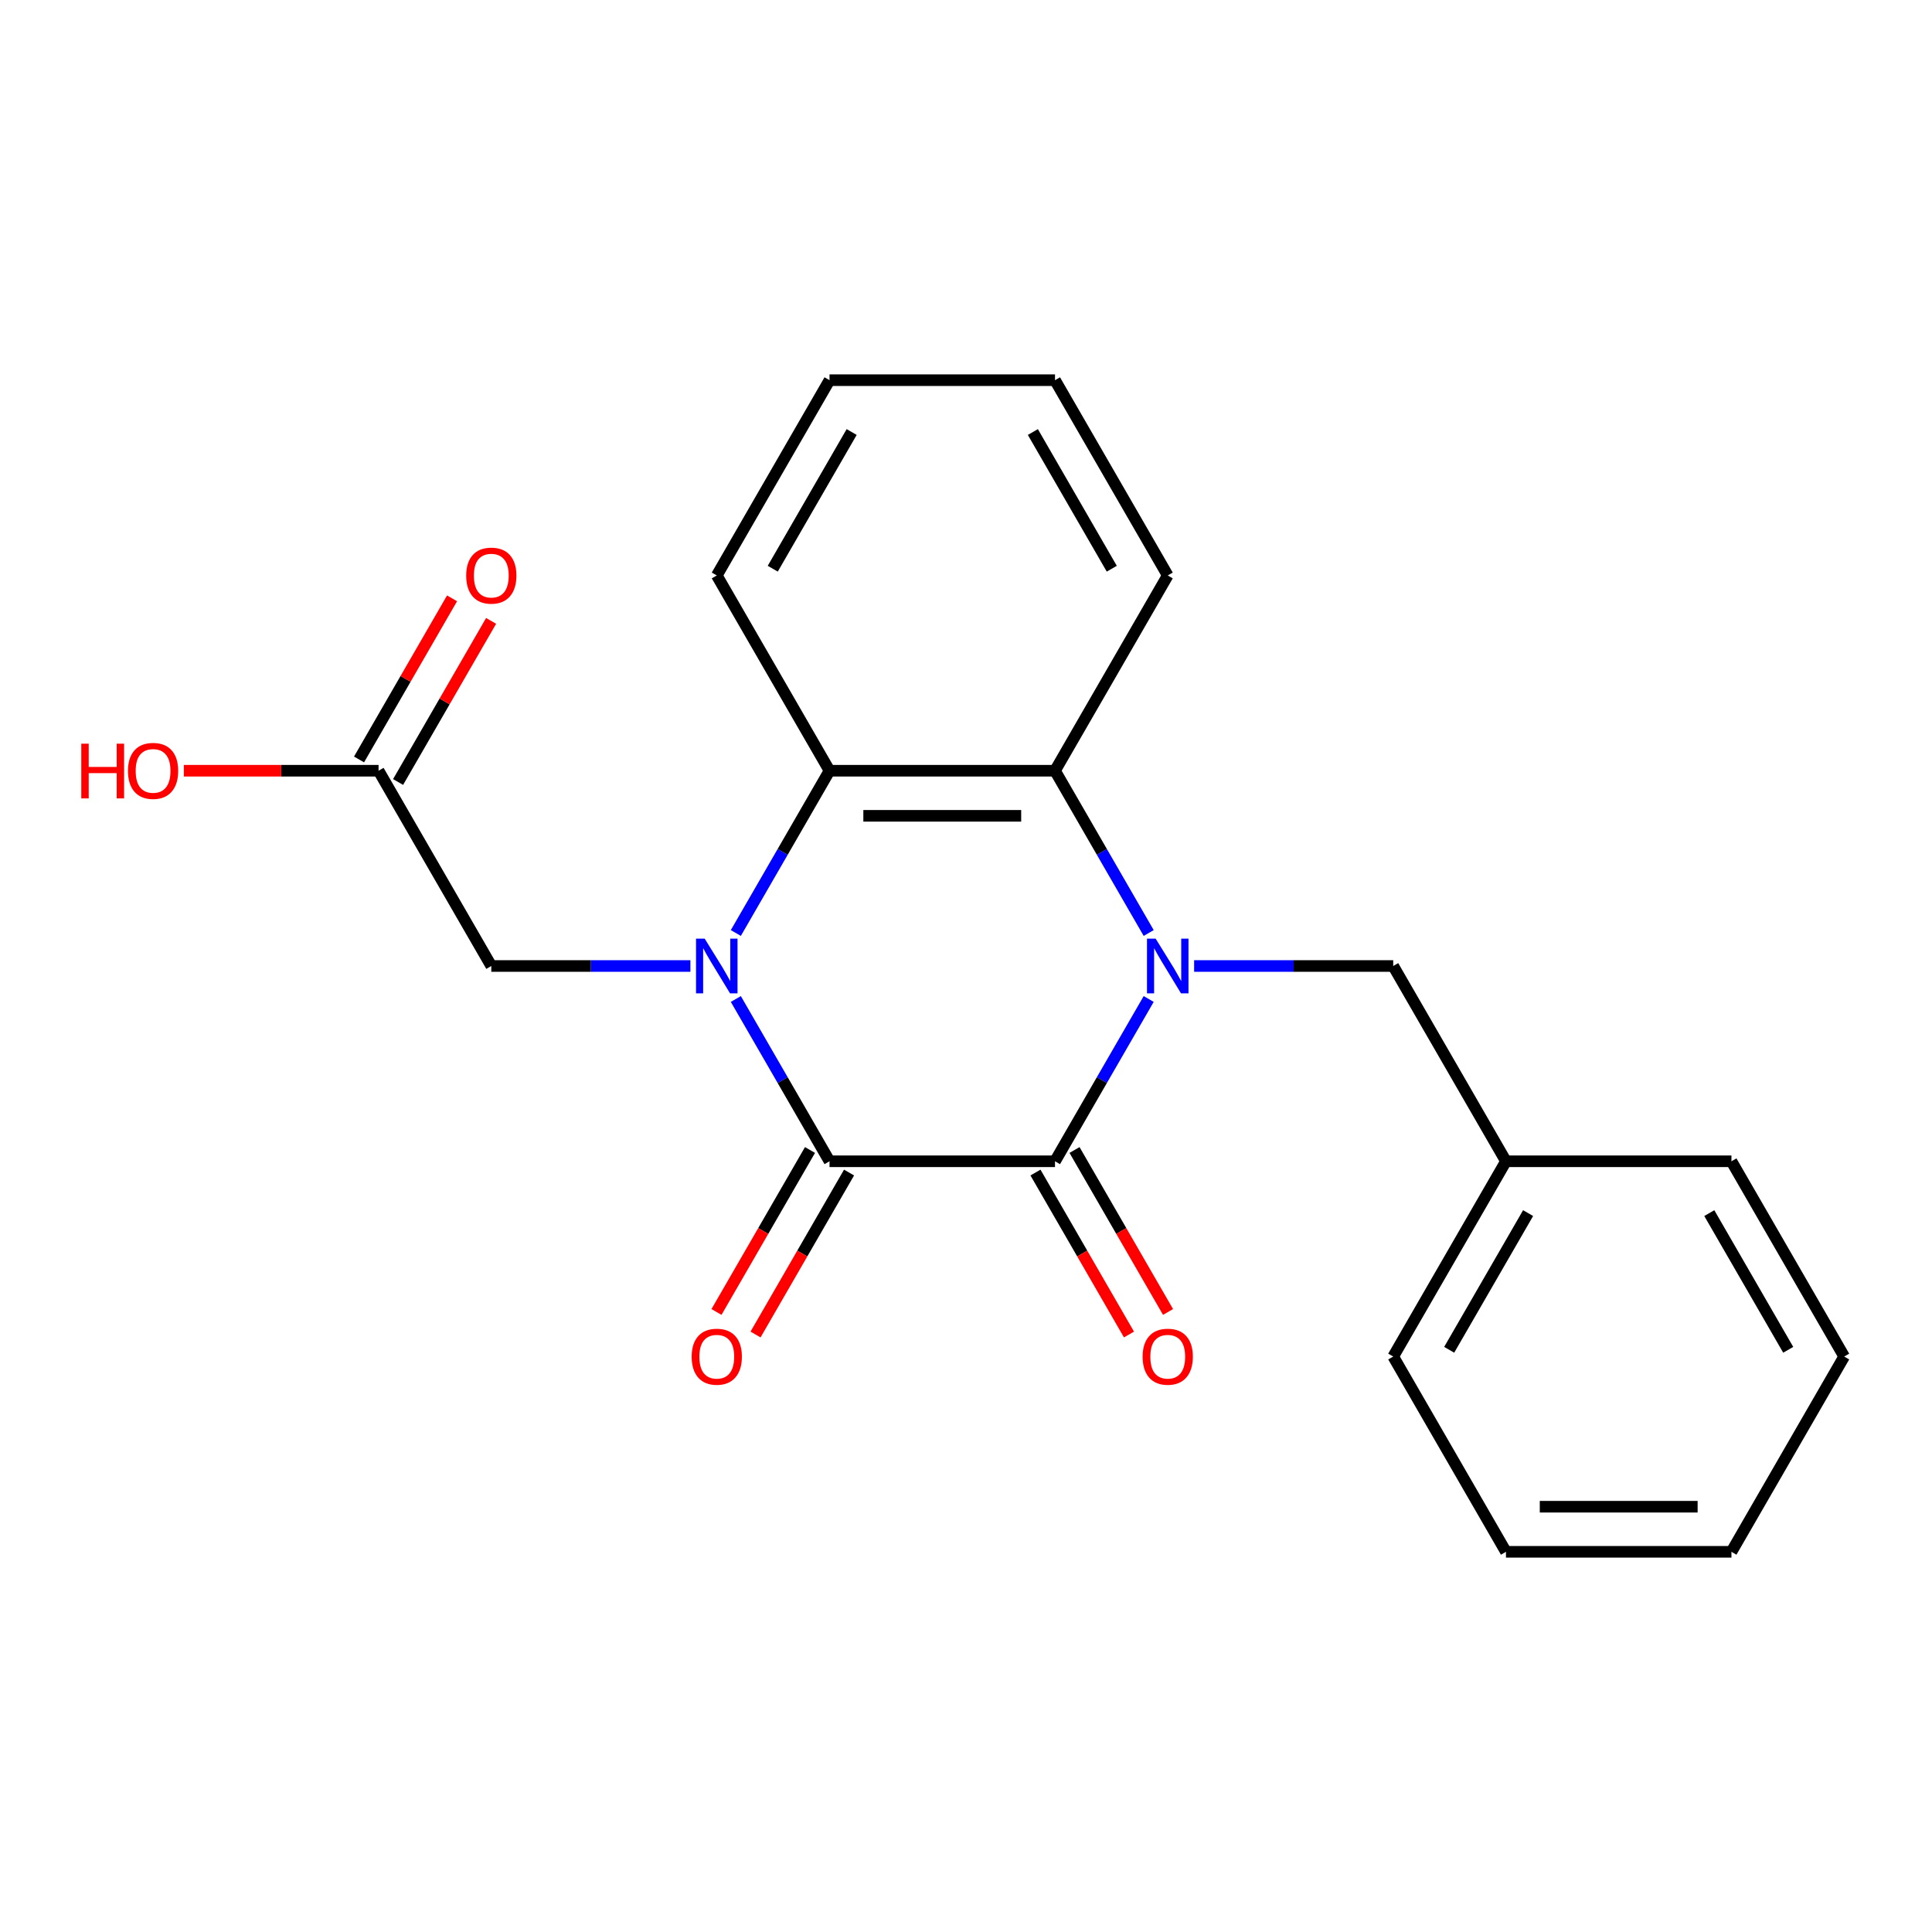 <?xml version='1.0' encoding='iso-8859-1'?>
<svg version='1.1' baseProfile='full'
              xmlns='http://www.w3.org/2000/svg'
                      xmlns:rdkit='http://www.rdkit.org/xml'
                      xmlns:xlink='http://www.w3.org/1999/xlink'
                  xml:space='preserve'
width='1000px' height='1000px' viewBox='0 0 1000 1000'>
<!-- END OF HEADER -->
<rect style='opacity:1.0;fill:#FFFFFF;stroke:none' width='1000' height='1000' x='0' y='0'> </rect>
<path class='bond-1' d='M 380.865,517.078 L 405.112,559.075' style='fill:none;fill-rule:evenodd;stroke:#0000FF;stroke-width:6px;stroke-linecap:butt;stroke-linejoin:miter;stroke-opacity:1' />
<path class='bond-1' d='M 405.112,559.075 L 429.359,601.072' style='fill:none;fill-rule:evenodd;stroke:#000000;stroke-width:6px;stroke-linecap:butt;stroke-linejoin:miter;stroke-opacity:1' />
<path class='bond-3' d='M 380.865,482.922 L 405.112,440.925' style='fill:none;fill-rule:evenodd;stroke:#0000FF;stroke-width:6px;stroke-linecap:butt;stroke-linejoin:miter;stroke-opacity:1' />
<path class='bond-3' d='M 405.112,440.925 L 429.359,398.928' style='fill:none;fill-rule:evenodd;stroke:#000000;stroke-width:6px;stroke-linecap:butt;stroke-linejoin:miter;stroke-opacity:1' />
<path class='bond-5' d='M 357.347,500 L 305.822,500' style='fill:none;fill-rule:evenodd;stroke:#0000FF;stroke-width:6px;stroke-linecap:butt;stroke-linejoin:miter;stroke-opacity:1' />
<path class='bond-5' d='M 305.822,500 L 254.297,500' style='fill:none;fill-rule:evenodd;stroke:#000000;stroke-width:6px;stroke-linecap:butt;stroke-linejoin:miter;stroke-opacity:1' />
<path class='bond-0' d='M 594.561,482.922 L 570.314,440.925' style='fill:none;fill-rule:evenodd;stroke:#0000FF;stroke-width:6px;stroke-linecap:butt;stroke-linejoin:miter;stroke-opacity:1' />
<path class='bond-0' d='M 570.314,440.925 L 546.067,398.928' style='fill:none;fill-rule:evenodd;stroke:#000000;stroke-width:6px;stroke-linecap:butt;stroke-linejoin:miter;stroke-opacity:1' />
<path class='bond-6' d='M 618.079,500 L 669.604,500' style='fill:none;fill-rule:evenodd;stroke:#0000FF;stroke-width:6px;stroke-linecap:butt;stroke-linejoin:miter;stroke-opacity:1' />
<path class='bond-6' d='M 669.604,500 L 721.129,500' style='fill:none;fill-rule:evenodd;stroke:#000000;stroke-width:6px;stroke-linecap:butt;stroke-linejoin:miter;stroke-opacity:1' />
<path class='bond-22' d='M 594.561,517.078 L 570.314,559.075' style='fill:none;fill-rule:evenodd;stroke:#0000FF;stroke-width:6px;stroke-linecap:butt;stroke-linejoin:miter;stroke-opacity:1' />
<path class='bond-22' d='M 570.314,559.075 L 546.067,601.072' style='fill:none;fill-rule:evenodd;stroke:#000000;stroke-width:6px;stroke-linecap:butt;stroke-linejoin:miter;stroke-opacity:1' />
<path class='bond-2' d='M 429.359,601.072 L 546.067,601.072' style='fill:none;fill-rule:evenodd;stroke:#000000;stroke-width:6px;stroke-linecap:butt;stroke-linejoin:miter;stroke-opacity:1' />
<path class='bond-8' d='M 419.252,595.237 L 395.051,637.154' style='fill:none;fill-rule:evenodd;stroke:#000000;stroke-width:6px;stroke-linecap:butt;stroke-linejoin:miter;stroke-opacity:1' />
<path class='bond-8' d='M 395.051,637.154 L 370.85,679.071' style='fill:none;fill-rule:evenodd;stroke:#FF0000;stroke-width:6px;stroke-linecap:butt;stroke-linejoin:miter;stroke-opacity:1' />
<path class='bond-8' d='M 439.466,606.908 L 415.265,648.825' style='fill:none;fill-rule:evenodd;stroke:#000000;stroke-width:6px;stroke-linecap:butt;stroke-linejoin:miter;stroke-opacity:1' />
<path class='bond-8' d='M 415.265,648.825 L 391.064,690.742' style='fill:none;fill-rule:evenodd;stroke:#FF0000;stroke-width:6px;stroke-linecap:butt;stroke-linejoin:miter;stroke-opacity:1' />
<path class='bond-9' d='M 535.96,606.908 L 560.161,648.825' style='fill:none;fill-rule:evenodd;stroke:#000000;stroke-width:6px;stroke-linecap:butt;stroke-linejoin:miter;stroke-opacity:1' />
<path class='bond-9' d='M 560.161,648.825 L 584.362,690.742' style='fill:none;fill-rule:evenodd;stroke:#FF0000;stroke-width:6px;stroke-linecap:butt;stroke-linejoin:miter;stroke-opacity:1' />
<path class='bond-9' d='M 556.174,595.237 L 580.375,637.154' style='fill:none;fill-rule:evenodd;stroke:#000000;stroke-width:6px;stroke-linecap:butt;stroke-linejoin:miter;stroke-opacity:1' />
<path class='bond-9' d='M 580.375,637.154 L 604.576,679.071' style='fill:none;fill-rule:evenodd;stroke:#FF0000;stroke-width:6px;stroke-linecap:butt;stroke-linejoin:miter;stroke-opacity:1' />
<path class='bond-4' d='M 429.359,398.928 L 546.067,398.928' style='fill:none;fill-rule:evenodd;stroke:#000000;stroke-width:6px;stroke-linecap:butt;stroke-linejoin:miter;stroke-opacity:1' />
<path class='bond-4' d='M 446.865,422.269 L 528.561,422.269' style='fill:none;fill-rule:evenodd;stroke:#000000;stroke-width:6px;stroke-linecap:butt;stroke-linejoin:miter;stroke-opacity:1' />
<path class='bond-14' d='M 429.359,398.928 L 371.005,297.856' style='fill:none;fill-rule:evenodd;stroke:#000000;stroke-width:6px;stroke-linecap:butt;stroke-linejoin:miter;stroke-opacity:1' />
<path class='bond-13' d='M 546.067,398.928 L 604.421,297.856' style='fill:none;fill-rule:evenodd;stroke:#000000;stroke-width:6px;stroke-linecap:butt;stroke-linejoin:miter;stroke-opacity:1' />
<path class='bond-7' d='M 254.297,500 L 195.943,398.928' style='fill:none;fill-rule:evenodd;stroke:#000000;stroke-width:6px;stroke-linecap:butt;stroke-linejoin:miter;stroke-opacity:1' />
<path class='bond-11' d='M 721.129,500 L 779.483,601.072' style='fill:none;fill-rule:evenodd;stroke:#000000;stroke-width:6px;stroke-linecap:butt;stroke-linejoin:miter;stroke-opacity:1' />
<path class='bond-10' d='M 206.05,404.763 L 230.124,363.066' style='fill:none;fill-rule:evenodd;stroke:#000000;stroke-width:6px;stroke-linecap:butt;stroke-linejoin:miter;stroke-opacity:1' />
<path class='bond-10' d='M 230.124,363.066 L 254.198,321.369' style='fill:none;fill-rule:evenodd;stroke:#FF0000;stroke-width:6px;stroke-linecap:butt;stroke-linejoin:miter;stroke-opacity:1' />
<path class='bond-10' d='M 185.836,393.092 L 209.909,351.395' style='fill:none;fill-rule:evenodd;stroke:#000000;stroke-width:6px;stroke-linecap:butt;stroke-linejoin:miter;stroke-opacity:1' />
<path class='bond-10' d='M 209.909,351.395 L 233.983,309.698' style='fill:none;fill-rule:evenodd;stroke:#FF0000;stroke-width:6px;stroke-linecap:butt;stroke-linejoin:miter;stroke-opacity:1' />
<path class='bond-12' d='M 195.943,398.928 L 145.548,398.928' style='fill:none;fill-rule:evenodd;stroke:#000000;stroke-width:6px;stroke-linecap:butt;stroke-linejoin:miter;stroke-opacity:1' />
<path class='bond-12' d='M 145.548,398.928 L 95.152,398.928' style='fill:none;fill-rule:evenodd;stroke:#FF0000;stroke-width:6px;stroke-linecap:butt;stroke-linejoin:miter;stroke-opacity:1' />
<path class='bond-15' d='M 779.483,601.072 L 721.129,702.144' style='fill:none;fill-rule:evenodd;stroke:#000000;stroke-width:6px;stroke-linecap:butt;stroke-linejoin:miter;stroke-opacity:1' />
<path class='bond-15' d='M 790.945,627.904 L 750.097,698.654' style='fill:none;fill-rule:evenodd;stroke:#000000;stroke-width:6px;stroke-linecap:butt;stroke-linejoin:miter;stroke-opacity:1' />
<path class='bond-16' d='M 779.483,601.072 L 896.191,601.072' style='fill:none;fill-rule:evenodd;stroke:#000000;stroke-width:6px;stroke-linecap:butt;stroke-linejoin:miter;stroke-opacity:1' />
<path class='bond-23' d='M 604.421,297.856 L 546.067,196.783' style='fill:none;fill-rule:evenodd;stroke:#000000;stroke-width:6px;stroke-linecap:butt;stroke-linejoin:miter;stroke-opacity:1' />
<path class='bond-23' d='M 575.454,294.366 L 534.606,223.615' style='fill:none;fill-rule:evenodd;stroke:#000000;stroke-width:6px;stroke-linecap:butt;stroke-linejoin:miter;stroke-opacity:1' />
<path class='bond-17' d='M 371.005,297.856 L 429.359,196.783' style='fill:none;fill-rule:evenodd;stroke:#000000;stroke-width:6px;stroke-linecap:butt;stroke-linejoin:miter;stroke-opacity:1' />
<path class='bond-17' d='M 399.972,294.366 L 440.82,223.615' style='fill:none;fill-rule:evenodd;stroke:#000000;stroke-width:6px;stroke-linecap:butt;stroke-linejoin:miter;stroke-opacity:1' />
<path class='bond-20' d='M 721.129,702.144 L 779.483,803.217' style='fill:none;fill-rule:evenodd;stroke:#000000;stroke-width:6px;stroke-linecap:butt;stroke-linejoin:miter;stroke-opacity:1' />
<path class='bond-19' d='M 896.191,601.072 L 954.545,702.144' style='fill:none;fill-rule:evenodd;stroke:#000000;stroke-width:6px;stroke-linecap:butt;stroke-linejoin:miter;stroke-opacity:1' />
<path class='bond-19' d='M 884.73,627.904 L 925.578,698.654' style='fill:none;fill-rule:evenodd;stroke:#000000;stroke-width:6px;stroke-linecap:butt;stroke-linejoin:miter;stroke-opacity:1' />
<path class='bond-18' d='M 429.359,196.783 L 546.067,196.783' style='fill:none;fill-rule:evenodd;stroke:#000000;stroke-width:6px;stroke-linecap:butt;stroke-linejoin:miter;stroke-opacity:1' />
<path class='bond-21' d='M 954.545,702.144 L 896.191,803.217' style='fill:none;fill-rule:evenodd;stroke:#000000;stroke-width:6px;stroke-linecap:butt;stroke-linejoin:miter;stroke-opacity:1' />
<path class='bond-24' d='M 779.483,803.217 L 896.191,803.217' style='fill:none;fill-rule:evenodd;stroke:#000000;stroke-width:6px;stroke-linecap:butt;stroke-linejoin:miter;stroke-opacity:1' />
<path class='bond-24' d='M 796.99,779.875 L 878.685,779.875' style='fill:none;fill-rule:evenodd;stroke:#000000;stroke-width:6px;stroke-linecap:butt;stroke-linejoin:miter;stroke-opacity:1' />
<path  class='atom-0' d='M 364.745 485.84
L 374.025 500.84
Q 374.945 502.32, 376.425 505
Q 377.905 507.68, 377.985 507.84
L 377.985 485.84
L 381.745 485.84
L 381.745 514.16
L 377.865 514.16
L 367.905 497.76
Q 366.745 495.84, 365.505 493.64
Q 364.305 491.44, 363.945 490.76
L 363.945 514.16
L 360.265 514.16
L 360.265 485.84
L 364.745 485.84
' fill='#0000FF'/>
<path  class='atom-1' d='M 598.161 485.84
L 607.441 500.84
Q 608.361 502.32, 609.841 505
Q 611.321 507.68, 611.401 507.84
L 611.401 485.84
L 615.161 485.84
L 615.161 514.16
L 611.281 514.16
L 601.321 497.76
Q 600.161 495.84, 598.921 493.64
Q 597.721 491.44, 597.361 490.76
L 597.361 514.16
L 593.681 514.16
L 593.681 485.84
L 598.161 485.84
' fill='#0000FF'/>
<path  class='atom-9' d='M 358.005 702.224
Q 358.005 695.424, 361.365 691.624
Q 364.725 687.824, 371.005 687.824
Q 377.285 687.824, 380.645 691.624
Q 384.005 695.424, 384.005 702.224
Q 384.005 709.104, 380.605 713.024
Q 377.205 716.904, 371.005 716.904
Q 364.765 716.904, 361.365 713.024
Q 358.005 709.144, 358.005 702.224
M 371.005 713.704
Q 375.325 713.704, 377.645 710.824
Q 380.005 707.904, 380.005 702.224
Q 380.005 696.664, 377.645 693.864
Q 375.325 691.024, 371.005 691.024
Q 366.685 691.024, 364.325 693.824
Q 362.005 696.624, 362.005 702.224
Q 362.005 707.944, 364.325 710.824
Q 366.685 713.704, 371.005 713.704
' fill='#FF0000'/>
<path  class='atom-10' d='M 591.421 702.224
Q 591.421 695.424, 594.781 691.624
Q 598.141 687.824, 604.421 687.824
Q 610.701 687.824, 614.061 691.624
Q 617.421 695.424, 617.421 702.224
Q 617.421 709.104, 614.021 713.024
Q 610.621 716.904, 604.421 716.904
Q 598.181 716.904, 594.781 713.024
Q 591.421 709.144, 591.421 702.224
M 604.421 713.704
Q 608.741 713.704, 611.061 710.824
Q 613.421 707.904, 613.421 702.224
Q 613.421 696.664, 611.061 693.864
Q 608.741 691.024, 604.421 691.024
Q 600.101 691.024, 597.741 693.824
Q 595.421 696.624, 595.421 702.224
Q 595.421 707.944, 597.741 710.824
Q 600.101 713.704, 604.421 713.704
' fill='#FF0000'/>
<path  class='atom-11' d='M 241.297 297.936
Q 241.297 291.136, 244.657 287.336
Q 248.017 283.536, 254.297 283.536
Q 260.577 283.536, 263.937 287.336
Q 267.297 291.136, 267.297 297.936
Q 267.297 304.816, 263.897 308.736
Q 260.497 312.616, 254.297 312.616
Q 248.057 312.616, 244.657 308.736
Q 241.297 304.856, 241.297 297.936
M 254.297 309.416
Q 258.617 309.416, 260.937 306.536
Q 263.297 303.616, 263.297 297.936
Q 263.297 292.376, 260.937 289.576
Q 258.617 286.736, 254.297 286.736
Q 249.977 286.736, 247.617 289.536
Q 245.297 292.336, 245.297 297.936
Q 245.297 303.656, 247.617 306.536
Q 249.977 309.416, 254.297 309.416
' fill='#FF0000'/>
<path  class='atom-13' d='M 42.075 384.928
L 45.915 384.928
L 45.915 396.968
L 60.395 396.968
L 60.395 384.928
L 64.235 384.928
L 64.235 413.248
L 60.395 413.248
L 60.395 400.168
L 45.915 400.168
L 45.915 413.248
L 42.075 413.248
L 42.075 384.928
' fill='#FF0000'/>
<path  class='atom-13' d='M 66.235 399.008
Q 66.235 392.208, 69.595 388.408
Q 72.955 384.608, 79.235 384.608
Q 85.515 384.608, 88.875 388.408
Q 92.235 392.208, 92.235 399.008
Q 92.235 405.888, 88.835 409.808
Q 85.435 413.688, 79.235 413.688
Q 72.995 413.688, 69.595 409.808
Q 66.235 405.928, 66.235 399.008
M 79.235 410.488
Q 83.555 410.488, 85.875 407.608
Q 88.235 404.688, 88.235 399.008
Q 88.235 393.448, 85.875 390.648
Q 83.555 387.808, 79.235 387.808
Q 74.915 387.808, 72.555 390.608
Q 70.235 393.408, 70.235 399.008
Q 70.235 404.728, 72.555 407.608
Q 74.915 410.488, 79.235 410.488
' fill='#FF0000'/>
</svg>
